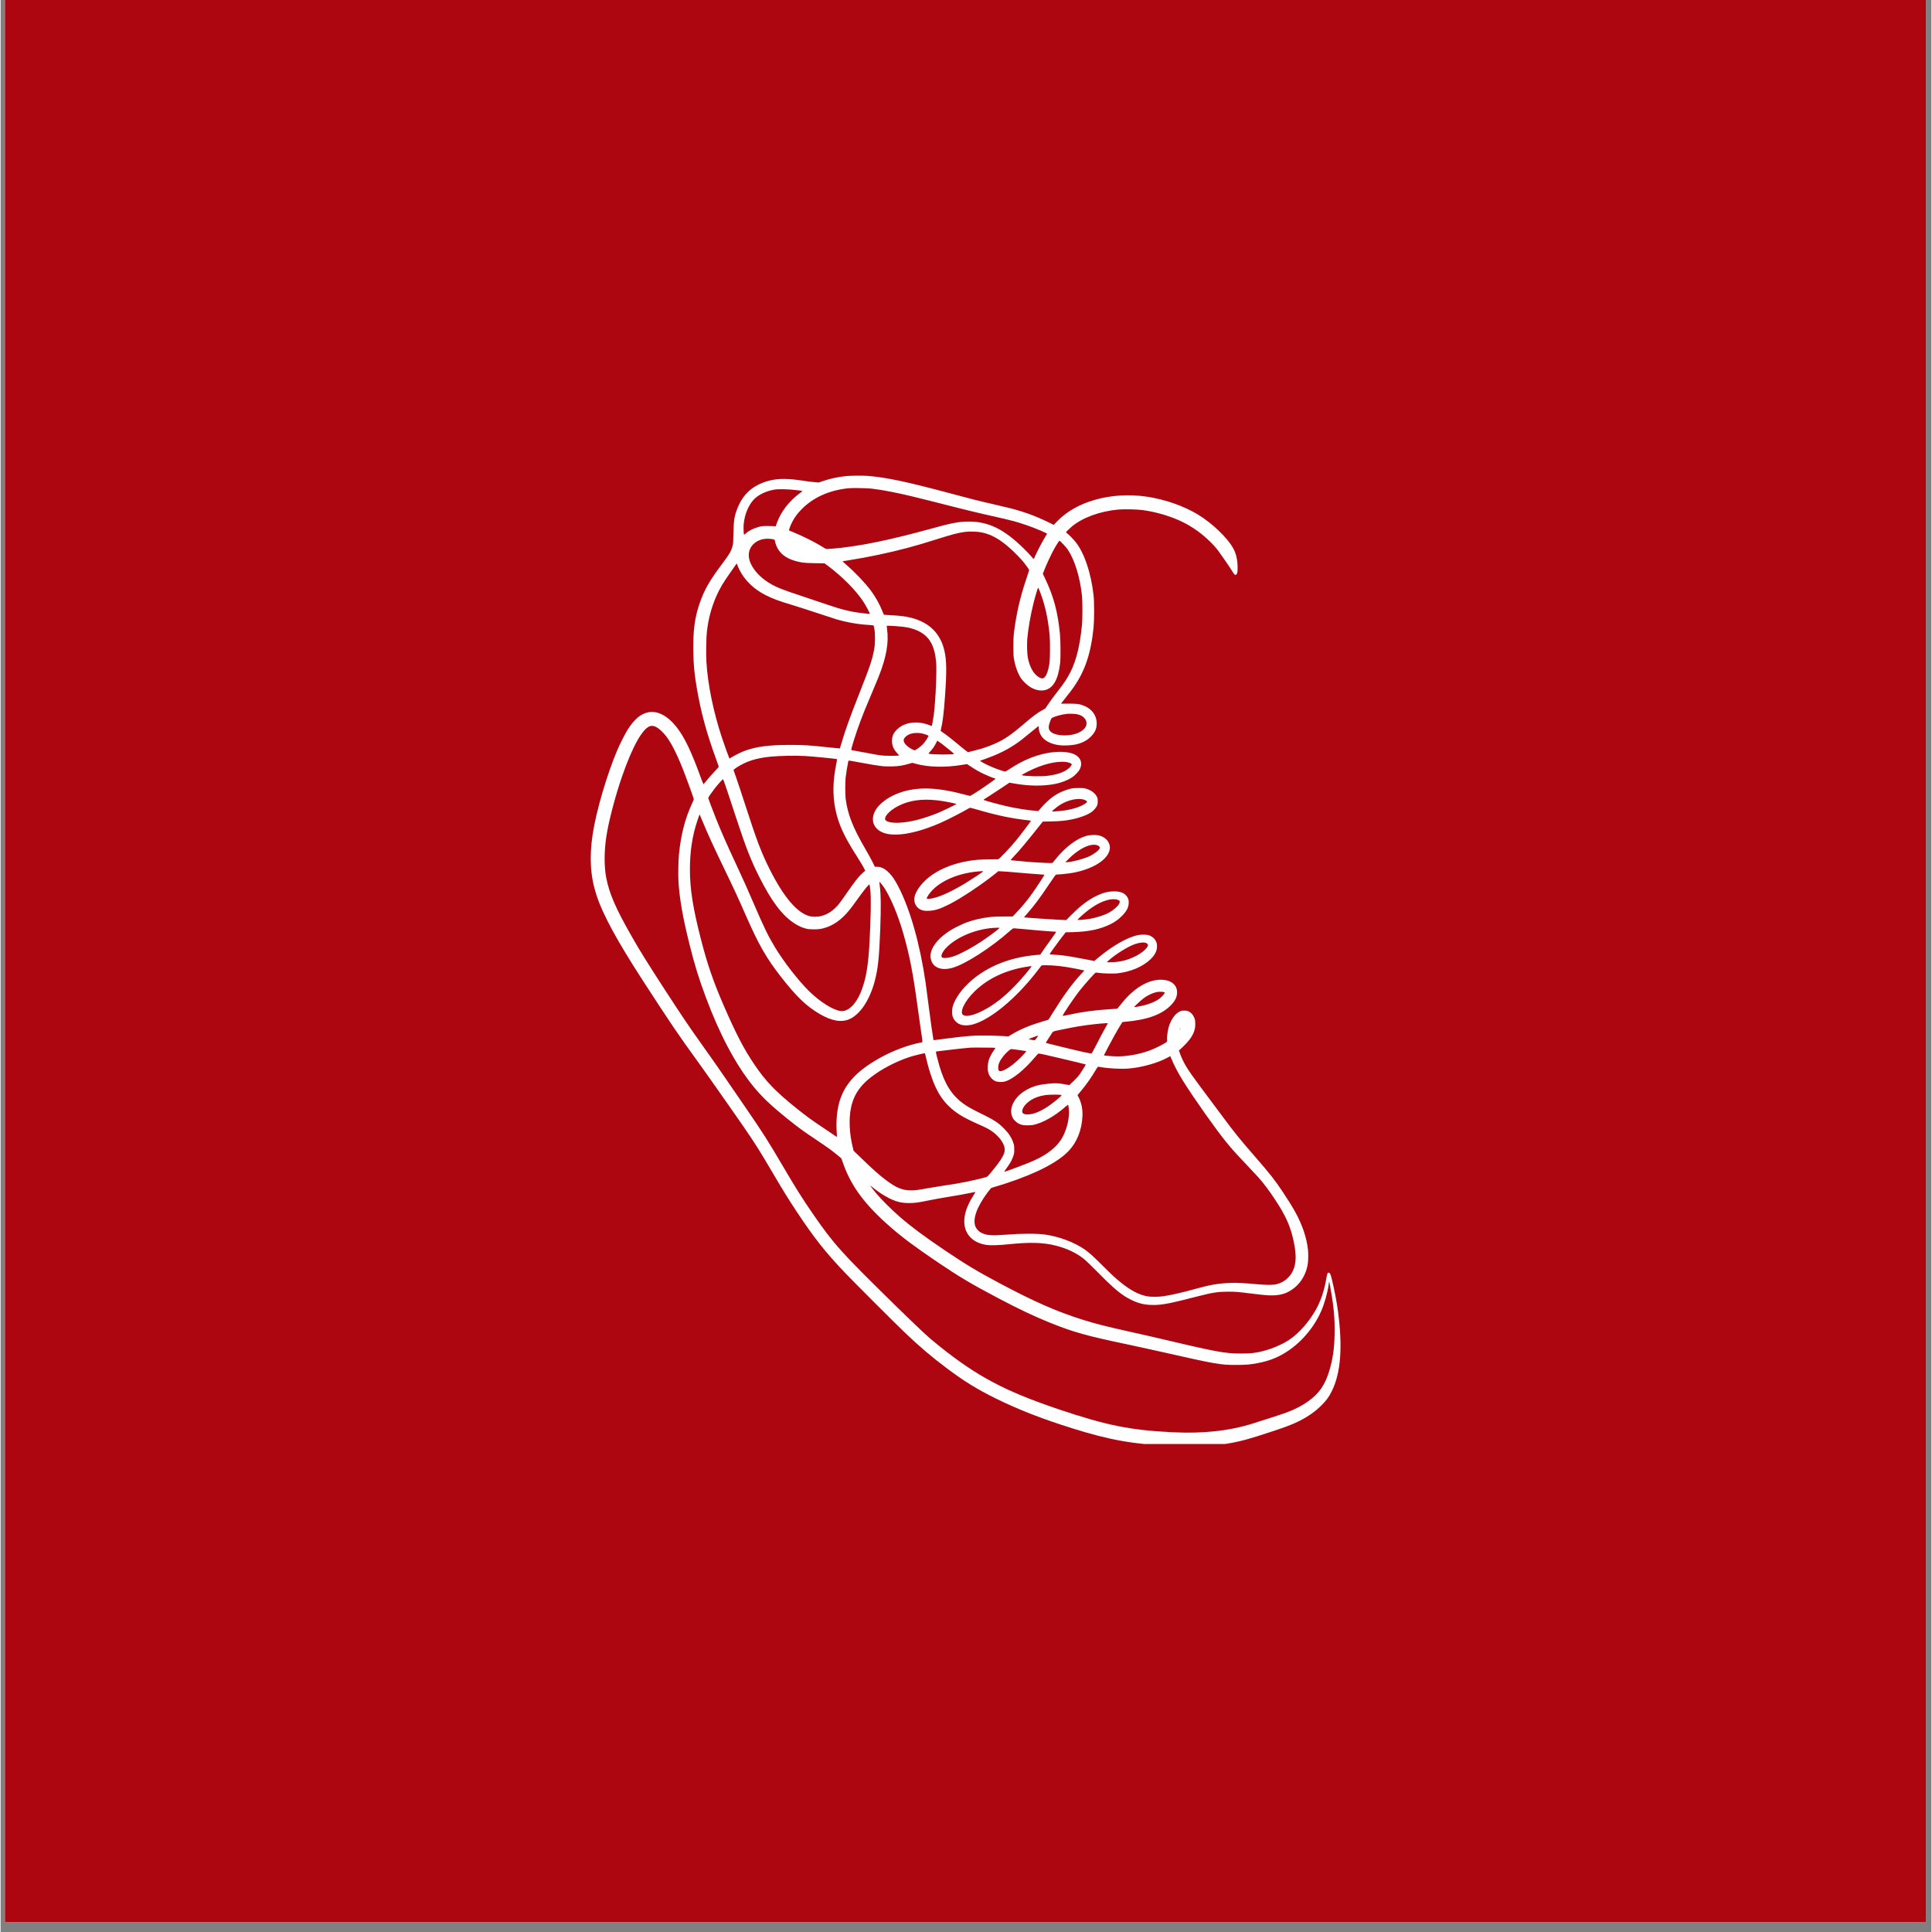 <svg xmlns="http://www.w3.org/2000/svg" xmlns:xlink="http://www.w3.org/1999/xlink" width="260" zoomAndPan="magnify" viewBox="0 0 194.88 195" height="260" preserveAspectRatio="xMidYMid meet" version="1.0"><rect x="0" y="0" width="194.88" height="195" fill="#808080" stroke="none"/><defs><clipPath id="b71351989e"><path d="M 0.438 0 L 194.324 0 L 194.324 194.004 L 0.438 194.004 Z M 0.438 0 " clip-rule="nonzero"/></clipPath><clipPath id="70ed7de5eb"><path d="M 59.398 48 L 135.508 48 L 135.508 145.746 L 59.398 145.746 Z M 59.398 48 " clip-rule="nonzero"/></clipPath></defs><g clip-path="url(#b71351989e)"><path fill="#ffffff" d="M 0.438 0 L 194.441 0 L 194.441 194.004 L 0.438 194.004 Z M 0.438 0 " fill-opacity="1" fill-rule="nonzero"/><path fill="#ae0610" d="M 0.438 0 L 194.441 0 L 194.441 194.004 L 0.438 194.004 Z M 0.438 0 " fill-opacity="1" fill-rule="nonzero"/></g><g clip-path="url(#70ed7de5eb)"><path fill="#ffffff" d="M 85.344 48.051 C 84.52 48.133 83.738 48.305 82.977 48.562 L 82.574 48.699 L 82.234 48.672 C 81.848 48.641 81.453 48.59 80.723 48.48 C 79.211 48.254 78.129 48.301 77.176 48.629 C 75.73 49.129 74.844 50.008 74.312 51.453 C 74.047 52.18 73.996 52.539 73.969 53.809 C 73.945 54.828 73.941 54.883 73.863 55.156 C 73.73 55.648 73.57 55.914 72.891 56.824 C 71.57 58.578 71.023 59.535 70.555 60.891 C 70.055 62.355 69.883 63.652 69.918 65.73 C 69.938 67.133 70.016 67.926 70.258 69.383 C 70.68 71.871 71.246 73.961 72.223 76.637 C 72.367 77.027 72.484 77.367 72.484 77.391 C 72.484 77.418 72.328 77.594 72.141 77.785 C 71.785 78.156 71.355 78.645 71.109 78.961 C 71.027 79.066 70.953 79.152 70.941 79.152 C 70.926 79.152 70.805 78.844 70.668 78.469 C 69.695 75.789 69.016 74.383 68.207 73.359 C 67.301 72.227 66.297 71.707 65.363 71.895 C 64.602 72.043 63.945 72.602 63.273 73.676 C 63.031 74.059 62.5 75.109 62.25 75.699 C 61.195 78.176 60.113 81.871 59.762 84.188 C 59.406 86.516 59.523 88.426 60.129 90.301 C 60.77 92.297 62.211 94.945 64.91 99.105 C 67.754 103.484 68.309 104.301 70.477 107.301 C 71.312 108.465 71.66 108.953 73.504 111.586 C 76.031 115.195 76.332 115.66 78.043 118.57 C 79.02 120.227 79.508 121.016 80.316 122.238 C 82.148 125 83.191 126.32 85.258 128.496 C 86.078 129.359 90.285 133.566 91.223 134.457 C 92.781 135.945 93.93 136.922 95.539 138.129 C 97.281 139.43 98.508 140.188 100.402 141.129 C 102.652 142.246 105.098 143.203 108.16 144.16 C 111.992 145.363 114.348 145.773 118.414 145.965 C 119.277 146.004 121.328 145.984 121.93 145.934 C 123.941 145.758 125.109 145.52 127.125 144.871 C 129.543 144.098 130.27 143.828 131.066 143.43 C 131.988 142.965 132.715 142.453 133.336 141.824 C 133.816 141.344 134.074 140.992 134.352 140.43 C 135.266 138.594 135.469 136 134.984 132.34 C 134.867 131.445 134.645 130.293 134.383 129.184 C 134.227 128.543 134.164 128.422 134.008 128.461 C 133.914 128.484 133.895 128.543 133.793 129.129 C 133.586 130.285 133.25 131.289 132.785 132.129 C 132.09 133.391 131.047 134.578 130.055 135.234 C 129.379 135.684 128.34 136.133 127.461 136.355 C 126.633 136.566 126.258 136.609 125.219 136.613 C 123.523 136.613 122.855 136.488 116.145 134.902 C 115.652 134.789 114.594 134.551 113.793 134.371 C 111.512 133.863 110.508 133.609 109.16 133.184 C 106.57 132.371 104.223 131.332 100.723 129.461 C 98.516 128.285 97.457 127.645 95.297 126.195 C 93.281 124.832 91.973 123.867 90.84 122.887 C 89.922 122.094 88.906 121.086 88.328 120.387 C 88.059 120.062 87.773 119.688 87.789 119.676 C 87.797 119.668 87.867 119.719 87.953 119.789 C 88.531 120.273 89.176 120.695 89.738 120.969 C 90.438 121.305 90.949 121.426 91.676 121.426 C 92.266 121.426 92.598 121.383 93.754 121.145 C 94.227 121.051 95.012 120.906 95.496 120.828 C 96.594 120.652 97.438 120.5 97.961 120.387 C 98.184 120.336 98.379 120.297 98.391 120.297 C 98.402 120.297 98.305 120.469 98.172 120.684 C 97.555 121.668 97.266 122.496 97.266 123.273 C 97.266 124.57 98.129 125.465 99.562 125.66 C 99.945 125.711 100.828 125.684 101.734 125.586 C 103.844 125.367 105.203 125.398 106.438 125.707 C 107.625 125.996 108.637 126.48 109.418 127.129 C 109.574 127.262 110.184 127.855 110.766 128.441 C 112.445 130.141 113.16 130.73 114.129 131.203 C 114.82 131.543 115.371 131.68 116.145 131.711 C 116.754 131.73 117.227 131.68 118.09 131.508 C 118.641 131.395 119.082 131.285 120.992 130.801 C 122.352 130.453 122.883 130.375 123.883 130.371 C 124.652 130.371 124.773 130.379 126.309 130.57 C 127.703 130.738 127.996 130.762 128.516 130.742 C 129.359 130.707 129.945 130.492 130.59 129.977 C 131.262 129.434 131.734 128.633 131.914 127.715 C 131.984 127.367 132.004 126.598 131.961 126.172 C 131.832 124.941 131.383 123.609 130.66 122.312 C 130.312 121.695 129.926 121.07 129.398 120.281 C 128.582 119.062 128.145 118.504 126.566 116.691 C 125.105 115.012 124.543 114.32 123.426 112.812 C 123.031 112.277 122.168 111.121 121.508 110.242 C 120.281 108.598 119.859 107.996 119.555 107.457 C 119.352 107.098 119.141 106.633 119.016 106.273 L 118.926 106.02 L 119.043 105.926 C 119.105 105.879 119.328 105.664 119.535 105.453 C 120.066 104.922 120.379 104.434 120.523 103.906 C 120.605 103.613 120.602 103.043 120.512 102.805 C 120.371 102.426 120.145 102.172 119.844 102.055 C 119.707 102.004 119.625 101.996 119.414 102.004 C 119.195 102.012 119.129 102.031 118.961 102.121 C 118.328 102.457 117.836 103.414 117.75 104.488 C 117.734 104.684 117.727 104.898 117.738 104.973 C 117.742 105.047 117.738 105.117 117.727 105.133 C 117.617 105.277 116.617 105.789 115.969 106.031 C 114.863 106.438 113.473 106.672 112.43 106.617 C 112.023 106.598 111.379 106.543 111.363 106.527 C 111.348 106.512 112.012 105.246 112.391 104.566 C 112.684 104.043 112.902 103.672 113.121 103.328 L 113.23 103.156 L 113.453 103.137 C 115.816 102.922 117.254 102.391 118.188 101.387 C 118.598 100.945 118.766 100.551 118.742 100.09 C 118.727 99.77 118.633 99.551 118.418 99.336 C 118.141 99.059 117.77 98.918 117.234 98.891 C 115.898 98.816 114.383 99.707 113.121 101.309 C 112.973 101.492 112.824 101.684 112.781 101.727 L 112.703 101.812 L 111.977 101.859 C 110.312 101.969 109.148 102.129 107.727 102.441 C 107.453 102.496 107.219 102.543 107.203 102.535 C 107.121 102.508 108.312 100.738 108.973 99.906 C 109.457 99.305 110.434 98.199 110.523 98.172 C 110.539 98.16 110.699 98.176 110.875 98.199 C 111.336 98.262 112.309 98.285 112.703 98.242 C 114.027 98.098 115.27 97.578 116.043 96.84 C 116.531 96.371 116.734 95.957 116.715 95.461 C 116.707 95.23 116.688 95.164 116.605 94.992 C 116.453 94.688 116.184 94.473 115.824 94.379 C 115.59 94.316 115.117 94.32 114.816 94.379 C 113.734 94.598 112.254 95.438 110.773 96.672 L 110.391 96.992 L 110.23 96.961 C 110.141 96.945 109.688 96.863 109.219 96.77 C 107.758 96.488 107.246 96.414 106.406 96.363 C 106.125 96.344 105.883 96.324 105.879 96.316 C 105.859 96.297 106.754 95.055 107.156 94.543 L 107.504 94.098 L 108.227 94.082 C 109.824 94.035 110.945 93.801 111.977 93.301 C 112.461 93.066 112.82 92.812 113.172 92.457 C 113.645 91.98 113.84 91.609 113.863 91.152 C 113.879 90.82 113.809 90.613 113.598 90.383 C 113.332 90.09 112.977 89.969 112.398 89.969 C 111.797 89.969 111.281 90.098 110.629 90.41 C 109.785 90.816 109.016 91.398 108.07 92.348 L 107.555 92.863 L 107.266 92.855 C 106.648 92.836 103.328 92.613 103.301 92.59 C 103.293 92.582 103.434 92.414 103.613 92.215 C 104.352 91.371 104.859 90.691 105.879 89.172 C 106.363 88.453 106.492 88.273 106.547 88.273 C 106.754 88.273 107.52 88.203 107.887 88.148 C 109.934 87.855 111.594 86.926 111.906 85.898 C 112.121 85.199 111.676 84.527 110.855 84.32 C 110.621 84.258 110.086 84.262 109.785 84.32 C 108.711 84.543 107.473 85.457 106.387 86.832 C 106.285 86.965 106.18 87.086 106.156 87.102 C 106.109 87.129 104.844 87.074 104.07 87.016 C 102.992 86.926 101.965 86.832 101.949 86.812 C 101.938 86.805 102.09 86.629 102.285 86.422 C 102.91 85.758 103.52 85.027 104.758 83.469 L 105.191 82.926 L 106.055 82.906 C 106.992 82.887 107.438 82.84 108.16 82.695 C 108.945 82.535 109.73 82.238 110.113 81.957 C 110.332 81.793 110.566 81.531 110.652 81.344 C 110.723 81.191 110.734 81.129 110.734 80.879 C 110.734 80.621 110.727 80.574 110.648 80.414 C 110.469 80.051 110.066 79.75 109.555 79.602 C 109.34 79.539 109.242 79.531 108.797 79.535 C 108.363 79.535 108.234 79.547 107.992 79.605 C 107.352 79.762 106.738 80.039 106.207 80.418 C 105.879 80.652 105.34 81.16 104.984 81.574 L 104.738 81.859 L 104.449 81.836 C 103.703 81.785 102.441 81.582 101.5 81.363 C 100.562 81.145 99.207 80.77 99.207 80.727 C 99.207 80.715 99.461 80.543 99.777 80.348 C 100.09 80.148 100.676 79.766 101.082 79.492 L 101.824 78.996 L 102.262 79.074 C 103.789 79.348 105.207 79.363 106.449 79.121 C 107.07 78.996 107.691 78.754 108.137 78.469 C 108.422 78.281 108.816 77.867 108.93 77.637 C 109.223 77.031 109.027 76.461 108.418 76.152 C 107.809 75.848 106.711 75.797 105.57 76.02 C 104.32 76.266 103.117 76.777 101.879 77.594 C 101.641 77.754 101.422 77.879 101.395 77.879 C 101.316 77.879 100.516 77.609 100.129 77.445 C 99.531 77.203 98.793 76.809 98.875 76.777 C 98.898 76.77 99.109 76.695 99.344 76.613 C 100.543 76.191 101.449 75.758 102.344 75.168 C 102.828 74.848 103.125 74.621 103.965 73.926 C 104.289 73.66 104.605 73.398 104.668 73.355 L 104.781 73.27 L 104.781 73.383 C 104.785 74.379 105.555 75.047 106.891 75.219 C 107.297 75.27 108.07 75.234 108.461 75.152 C 109.137 75.008 109.625 74.762 110.039 74.352 C 110.469 73.922 110.633 73.551 110.633 73.004 C 110.637 72.227 110.145 71.547 109.352 71.234 C 108.871 71.047 108.688 71.02 107.824 71.02 L 107.031 71.02 L 107.125 70.898 C 107.176 70.828 107.352 70.613 107.508 70.41 C 107.668 70.211 107.906 69.91 108.031 69.738 C 109.383 67.945 110.035 66.113 110.316 63.309 C 110.391 62.562 110.391 60.762 110.316 60.094 C 110.062 57.832 109.406 55.867 108.516 54.719 C 108.312 54.457 107.773 53.91 107.613 53.805 C 107.57 53.777 107.539 53.738 107.539 53.719 C 107.539 53.68 107.84 53.383 108.125 53.141 C 109.211 52.238 110.965 51.598 112.805 51.43 C 113.34 51.379 114.73 51.406 115.219 51.477 C 116.375 51.637 117.406 51.906 118.492 52.328 C 119.855 52.863 121.039 53.641 122.121 54.711 C 122.555 55.141 122.82 55.461 123.16 55.961 C 123.305 56.176 123.504 56.457 123.598 56.582 C 123.773 56.812 124.207 57.473 124.41 57.809 C 124.531 58.016 124.629 58.07 124.719 57.988 C 124.828 57.891 124.855 57.742 124.852 57.246 C 124.844 56.527 124.715 55.926 124.457 55.43 C 123.891 54.336 122.316 52.816 120.805 51.906 C 119.398 51.059 117.496 50.398 115.688 50.129 C 113.902 49.867 112.098 49.977 110.461 50.445 C 108.852 50.906 107.594 51.629 106.605 52.652 L 106.297 52.977 L 105.773 52.719 C 104.461 52.082 103.387 51.684 101.965 51.312 C 101.707 51.246 100.895 51.051 100.16 50.883 C 98.613 50.527 97.879 50.344 95.781 49.777 C 91.516 48.633 89.367 48.18 87.543 48.035 C 87.004 47.996 85.836 48.004 85.344 48.051 Z M 87.934 49.32 C 88.637 49.41 89.16 49.492 89.98 49.656 C 91.352 49.93 91.871 50.055 96.859 51.32 C 97.609 51.512 98.656 51.762 99.191 51.883 C 101.188 52.332 101.773 52.469 102.25 52.598 C 103.152 52.848 104.086 53.176 104.961 53.551 C 105.547 53.801 105.637 53.848 105.609 53.895 C 105.18 54.586 104.656 55.57 104.387 56.191 C 104.328 56.324 104.277 56.43 104.266 56.43 C 104.258 56.43 104.141 56.297 104.004 56.133 C 103.867 55.969 103.523 55.609 103.246 55.34 C 101.277 53.406 99.707 52.641 97.723 52.641 C 96.746 52.641 95.961 52.789 93.891 53.367 C 89.625 54.543 86.562 55.164 83.91 55.383 C 83.434 55.422 83.344 55.422 83.273 55.387 C 83.23 55.367 82.977 55.215 82.711 55.051 C 82.105 54.684 80.996 54.129 80.184 53.793 L 79.574 53.535 L 79.59 53.445 C 79.629 53.262 79.848 52.75 80.012 52.477 C 80.25 52.066 80.512 51.734 80.875 51.371 C 82.062 50.18 83.68 49.465 85.613 49.277 C 86.02 49.238 87.488 49.266 87.934 49.32 Z M 80.293 49.465 C 80.645 49.504 80.938 49.547 80.938 49.555 C 80.938 49.566 80.816 49.664 80.672 49.773 C 79.559 50.598 78.727 51.691 78.328 52.848 L 78.23 53.129 L 78.016 53.105 C 77.898 53.094 77.59 53.086 77.332 53.086 C 76.938 53.09 76.816 53.102 76.57 53.168 C 76.016 53.312 75.551 53.543 75.223 53.832 C 75.133 53.914 75.047 53.973 75.035 53.961 C 74.996 53.922 74.973 53.266 75 52.934 C 75.09 51.895 75.523 50.883 76.121 50.32 C 76.598 49.879 77.293 49.562 78.117 49.414 C 78.477 49.348 79.516 49.371 80.293 49.465 Z M 99.008 53.734 C 99.996 53.941 100.816 54.395 101.871 55.328 C 102.316 55.719 103.008 56.426 103.281 56.773 C 103.559 57.121 103.812 57.488 103.812 57.543 C 103.812 57.57 103.691 57.945 103.543 58.379 C 102.898 60.273 102.488 62.082 102.262 64.02 C 102.234 64.223 102.223 64.707 102.223 65.262 C 102.223 66.074 102.23 66.211 102.293 66.562 C 102.426 67.301 102.68 67.992 102.992 68.461 C 103.184 68.746 103.637 69.172 103.922 69.344 C 104.422 69.645 104.949 69.758 105.391 69.656 C 106.242 69.469 106.742 68.594 106.938 66.957 C 107 66.457 106.988 64.68 106.922 63.988 C 106.707 61.754 106.285 60.188 105.402 58.344 L 105.195 57.918 L 105.273 57.711 C 105.516 57.055 106.059 55.891 106.383 55.324 C 106.609 54.922 106.84 54.582 106.875 54.582 C 106.945 54.582 107.559 55.234 107.719 55.477 C 108.43 56.57 108.941 58.238 109.148 60.141 C 109.203 60.621 109.203 62.551 109.148 63.066 C 108.898 65.535 108.465 67.09 107.664 68.41 C 107.406 68.836 107.18 69.156 106.504 70.02 C 106.234 70.371 105.887 70.848 105.73 71.086 L 105.441 71.516 L 105.18 71.656 C 104.652 71.945 104.207 72.273 103.223 73.117 C 101.789 74.344 101.078 74.797 99.812 75.285 C 99.57 75.379 99.211 75.5 99.008 75.562 C 98.629 75.676 97.711 75.91 97.633 75.91 C 97.605 75.91 97.23 75.617 96.797 75.258 C 95.957 74.555 95.445 74.164 95.094 73.926 C 94.891 73.793 94.871 73.773 94.891 73.703 C 95.082 72.949 95.203 71.984 95.324 70.23 C 95.5 67.762 95.484 66.641 95.262 65.684 C 95.066 64.832 94.707 64.145 94.176 63.594 C 93.418 62.809 92.332 62.34 90.906 62.172 C 90.695 62.148 90.219 62.113 89.844 62.094 C 89.469 62.074 89.152 62.051 89.145 62.039 C 89.137 62.027 89.07 61.867 89 61.688 C 88.742 61.027 88.301 60.234 87.855 59.633 C 87.273 58.852 86.266 57.789 85.383 57.023 C 85.152 56.824 84.969 56.656 84.977 56.652 C 84.977 56.648 85.254 56.602 85.586 56.551 C 87.488 56.258 89.73 55.785 91.57 55.289 C 92.438 55.059 92.949 54.906 94.328 54.477 C 96.145 53.906 96.578 53.793 97.312 53.688 C 97.746 53.625 98.605 53.648 99.008 53.734 Z M 77.809 54.402 C 77.934 54.422 78.062 54.449 78.09 54.461 C 78.121 54.477 78.148 54.543 78.16 54.633 C 78.172 54.711 78.227 54.895 78.281 55.035 C 78.641 55.98 79.52 56.555 80.938 56.781 C 81.16 56.812 81.539 56.836 82.211 56.844 L 83.164 56.859 L 83.508 57.117 C 84.938 58.184 86.293 59.551 87.043 60.672 C 87.289 61.039 87.723 61.844 87.723 61.93 C 87.723 61.969 87.695 61.973 87.598 61.961 C 87.523 61.953 87.219 61.918 86.922 61.879 C 85.793 61.746 84.883 61.523 83.344 60.996 C 82.812 60.812 81.629 60.418 80.711 60.109 C 78.977 59.535 78.348 59.293 77.793 58.973 C 76.828 58.426 76.094 57.691 75.723 56.902 C 75.383 56.172 75.457 55.477 75.938 54.965 C 76.375 54.5 77.047 54.297 77.809 54.402 Z M 74.375 57.055 C 74.402 57.145 74.5 57.367 74.59 57.543 C 75.113 58.586 76.051 59.484 77.242 60.082 C 77.973 60.445 78.508 60.645 80.008 61.098 C 80.562 61.266 81.699 61.633 82.543 61.914 C 83.383 62.195 84.219 62.469 84.398 62.52 C 85.484 62.832 86.637 63.027 87.703 63.082 C 87.922 63.094 88.098 63.117 88.113 63.137 C 88.129 63.156 88.164 63.312 88.195 63.488 C 88.281 63.969 88.273 64.973 88.18 65.484 C 87.988 66.57 87.746 67.277 86.609 70.152 C 85.719 72.406 85.227 73.773 84.859 75.047 C 84.785 75.312 84.715 75.535 84.707 75.543 C 84.703 75.547 84.25 75.504 83.703 75.445 C 81.715 75.227 81.062 75.184 79.727 75.184 C 77.539 75.188 76.289 75.348 75.121 75.777 C 74.73 75.922 74.164 76.203 73.836 76.406 C 73.598 76.559 73.57 76.566 73.543 76.516 C 73.496 76.43 73.051 75.188 72.832 74.531 C 71.949 71.895 71.371 69.078 71.238 66.777 C 71.191 66.02 71.219 64.398 71.285 63.793 C 71.422 62.523 71.727 61.363 72.211 60.242 C 72.562 59.422 72.922 58.812 73.715 57.703 C 73.898 57.445 74.102 57.152 74.164 57.055 C 74.23 56.961 74.289 56.883 74.301 56.883 C 74.309 56.883 74.344 56.961 74.375 57.055 Z M 104.887 59.676 C 105.41 61.027 105.703 62.316 105.879 64.078 C 105.938 64.699 105.93 66.504 105.863 66.941 C 105.738 67.762 105.52 68.312 105.262 68.441 C 105.145 68.508 105.008 68.48 104.789 68.344 C 104.25 68.023 103.852 67.305 103.676 66.348 C 103.605 65.98 103.582 65.02 103.625 64.48 C 103.711 63.477 103.965 62.012 104.266 60.832 C 104.441 60.133 104.691 59.309 104.719 59.309 C 104.734 59.309 104.809 59.473 104.887 59.676 Z M 90.254 63.188 C 91.355 63.254 92.059 63.402 92.648 63.695 C 93.742 64.238 94.266 65.148 94.422 66.777 C 94.512 67.664 94.363 70.883 94.176 72.242 C 94.113 72.68 94.008 73.242 93.98 73.27 C 93.973 73.277 93.902 73.258 93.824 73.223 C 92.621 72.719 91.312 72.855 90.535 73.574 C 90.109 73.965 89.949 74.336 89.973 74.844 C 89.992 75.312 90.141 75.641 90.504 76.035 L 90.695 76.242 L 90.582 76.266 C 90.516 76.277 90.16 76.289 89.785 76.285 C 89.008 76.285 88.801 76.258 87.406 75.988 C 86.938 75.902 86.41 75.801 86.223 75.773 C 86.043 75.746 85.879 75.711 85.863 75.695 C 85.809 75.648 86.348 73.941 86.797 72.75 C 87.102 71.938 87.246 71.586 87.91 70.02 C 88.191 69.355 88.512 68.586 88.621 68.309 C 89.41 66.312 89.664 64.875 89.469 63.449 C 89.449 63.305 89.438 63.176 89.449 63.172 C 89.469 63.148 89.68 63.152 90.254 63.188 Z M 108.57 72.074 C 108.902 72.137 109.121 72.23 109.297 72.387 C 109.691 72.742 109.715 73.207 109.352 73.578 C 108.949 73.988 108.238 74.223 107.387 74.223 C 106.738 74.219 106.23 74.082 105.977 73.84 C 105.762 73.629 105.734 73.383 105.887 72.945 C 106.023 72.543 106.059 72.488 106.172 72.43 C 106.449 72.289 107.164 72.098 107.598 72.055 C 107.855 72.027 108.359 72.039 108.57 72.074 Z M 66.086 73.34 C 66.41 73.477 66.871 73.898 67.23 74.379 C 67.797 75.148 68.434 76.461 69.113 78.273 C 69.496 79.289 69.969 80.613 69.969 80.668 C 69.969 80.699 69.898 80.867 69.812 81.051 C 69.094 82.586 68.668 84.211 68.469 86.219 C 68.402 86.883 68.379 88.316 68.422 89.016 C 68.531 90.762 68.855 92.598 69.531 95.316 C 70.055 97.414 70.492 98.824 71.211 100.738 C 72.582 104.41 74.156 107.371 75.871 109.523 C 76.766 110.645 77.723 111.559 79.48 112.973 C 80.48 113.777 81.004 114.16 82.262 115 C 83.434 115.781 84 116.195 84.543 116.652 L 84.859 116.922 L 85.016 117.359 C 85.844 119.738 87.238 121.613 89.891 123.914 C 91.066 124.938 92.434 125.949 94.617 127.422 C 96.777 128.883 98.051 129.637 100.691 131.027 C 102.789 132.137 104.336 132.867 105.961 133.523 C 108.285 134.457 109.621 134.832 113.766 135.699 C 114.598 135.875 115.797 136.137 116.43 136.281 C 122.836 137.727 123.055 137.766 124.734 137.766 C 125.738 137.762 126.133 137.727 126.902 137.578 C 127.938 137.379 128.742 137.082 129.539 136.605 C 131.152 135.648 132.523 134.082 133.293 132.324 C 133.613 131.594 133.93 130.477 134.035 129.707 C 134.066 129.496 134.09 129.328 134.098 129.336 C 134.102 129.34 134.152 129.609 134.211 129.934 C 134.562 131.855 134.672 133.055 134.645 134.629 C 134.617 136.129 134.457 137.234 134.09 138.414 C 133.875 139.109 133.648 139.602 133.328 140.086 C 132.645 141.105 131.445 141.949 129.805 142.562 C 129.387 142.719 127.016 143.488 126.156 143.75 C 123.895 144.43 121.355 144.699 118.445 144.566 C 114.066 144.363 111.641 143.879 106.766 142.234 C 101.363 140.406 98.605 138.945 94.781 135.891 C 93.566 134.918 93.004 134.395 90.055 131.512 C 84.855 126.418 84.059 125.531 81.961 122.48 C 80.914 120.957 80.207 119.836 79.059 117.875 C 77.492 115.199 76.957 114.355 75.117 111.68 C 74.656 111.012 73.91 109.922 73.453 109.254 C 72.488 107.844 72.07 107.246 70.969 105.695 C 69.449 103.562 68.855 102.684 66.957 99.762 C 65.246 97.121 64.523 95.965 63.707 94.527 C 62.078 91.68 61.434 90.188 61.125 88.574 C 60.914 87.48 60.914 85.977 61.125 84.531 C 61.348 82.98 62.023 80.391 62.742 78.32 C 63.785 75.324 64.789 73.535 65.559 73.285 C 65.707 73.238 65.895 73.258 66.086 73.34 Z M 93.188 74.074 C 93.414 74.141 93.609 74.219 93.66 74.262 C 93.684 74.285 93.395 74.754 93.23 74.961 C 93.035 75.203 92.648 75.527 92.406 75.656 L 92.246 75.738 L 92.039 75.645 C 91.523 75.398 91.148 75.016 91.148 74.719 C 91.148 74.531 91.348 74.301 91.641 74.152 C 92.023 73.953 92.668 73.922 93.188 74.074 Z M 94.98 75.062 C 95.371 75.352 96.238 76.059 96.238 76.09 C 96.238 76.18 93.945 76.172 93.664 76.074 C 93.637 76.066 93.695 75.988 93.832 75.84 C 94.066 75.598 94.27 75.305 94.43 74.977 L 94.543 74.754 L 94.625 74.809 C 94.672 74.836 94.832 74.949 94.98 75.062 Z M 81.211 76.305 C 81.992 76.352 84.355 76.582 84.418 76.621 C 84.43 76.629 84.398 76.852 84.344 77.113 C 83.996 78.82 83.969 80.297 84.258 81.684 C 84.57 83.172 85.094 84.336 86.324 86.27 C 86.812 87.035 87.031 87.402 87.184 87.707 L 87.273 87.883 L 87.141 87.992 C 86.691 88.363 86.219 88.949 85.41 90.129 C 85.113 90.566 84.766 91.047 84.641 91.203 C 84.09 91.883 83.535 92.27 82.82 92.461 C 82.508 92.543 81.945 92.551 81.664 92.477 C 80.398 92.137 79.062 90.578 77.652 87.789 C 76.801 86.105 76.32 84.848 75.117 81.117 C 74.801 80.137 74.414 78.973 74.258 78.527 L 73.973 77.715 L 74.055 77.637 C 74.188 77.512 74.68 77.215 75.051 77.039 C 75.801 76.684 76.668 76.469 77.77 76.367 C 78.695 76.277 80.246 76.254 81.211 76.305 Z M 85.965 76.82 C 86.074 76.84 86.598 76.934 87.133 77.031 C 88.73 77.328 89.219 77.383 90.012 77.355 C 90.676 77.336 91.125 77.262 91.758 77.07 L 92.02 76.992 L 92.305 77.074 C 93.598 77.441 95.344 77.488 97.078 77.195 L 97.547 77.121 L 97.93 77.375 C 98.414 77.691 98.77 77.895 99.242 78.121 C 99.617 78.297 100.18 78.523 100.336 78.562 C 100.383 78.574 100.418 78.594 100.418 78.605 C 100.418 78.629 99.891 79.012 99.32 79.402 C 98.848 79.734 97.898 80.336 97.852 80.336 C 97.832 80.336 97.559 80.266 97.242 80.184 C 94.691 79.5 92.848 79.406 91.172 79.875 C 89.711 80.289 88.504 81.172 88.16 82.078 C 87.867 82.852 88.141 83.566 88.867 83.949 C 90 84.543 92.219 84.211 94.859 83.055 C 95.645 82.707 96.949 82.039 97.766 81.562 C 97.859 81.508 97.863 81.512 98.539 81.707 C 100.613 82.312 102.051 82.613 103.805 82.805 C 103.91 82.816 103.992 82.832 103.992 82.844 C 103.992 82.902 102.938 84.285 102.438 84.895 C 101.859 85.59 100.785 86.723 100.695 86.727 C 100.684 86.727 100.266 86.734 99.766 86.738 C 98.77 86.75 98.402 86.781 97.691 86.898 C 96.309 87.129 95.051 87.602 94.07 88.266 C 93.094 88.934 92.352 89.867 92.238 90.586 C 92.16 91.086 92.387 91.57 92.805 91.781 C 93.062 91.914 93.254 91.949 93.676 91.93 C 94.297 91.91 94.836 91.734 95.773 91.262 C 96.957 90.66 99.102 89.23 100.387 88.188 L 100.703 87.93 L 101.113 87.953 C 101.34 87.961 101.906 88.004 102.371 88.047 C 103.824 88.176 104.262 88.207 104.809 88.242 C 105.098 88.258 105.34 88.277 105.352 88.285 C 105.375 88.312 104.559 89.566 104.086 90.227 C 103.602 90.906 103.066 91.547 102.473 92.164 L 102.145 92.504 L 101.246 92.504 C 100.602 92.504 100.211 92.52 99.871 92.555 C 99.066 92.645 98.199 92.844 97.488 93.105 C 97.102 93.25 96.297 93.637 95.938 93.859 C 94.531 94.719 93.734 95.812 93.871 96.695 C 94.012 97.633 94.902 98.027 96.102 97.676 C 97.383 97.305 99.953 95.656 101.816 94.008 C 102.148 93.715 102.18 93.695 102.305 93.695 C 102.375 93.695 102.848 93.734 103.355 93.785 C 104.496 93.895 105.613 93.988 106.113 94.016 C 106.324 94.027 106.512 94.039 106.531 94.043 C 106.555 94.055 106.43 94.246 106.227 94.52 C 106.043 94.773 105.672 95.289 105.41 95.664 L 104.934 96.352 L 104.387 96.402 C 101.855 96.645 99.668 97.52 98.004 98.949 C 97.047 99.773 96.32 100.781 96.094 101.605 C 96.016 101.895 96.023 102.41 96.109 102.645 C 96.25 103.023 96.574 103.324 96.969 103.438 C 97.258 103.52 97.719 103.508 98.09 103.41 C 99.898 102.934 102.508 100.773 104.645 97.984 C 104.824 97.75 104.992 97.527 105.027 97.488 C 105.082 97.426 105.105 97.422 105.484 97.422 C 106.328 97.422 107.25 97.527 108.371 97.742 C 108.754 97.816 109.141 97.895 109.23 97.918 L 109.391 97.953 L 109.094 98.27 C 108.129 99.32 107.367 100.359 106.227 102.18 L 105.762 102.922 L 105.285 103.062 C 103.918 103.469 102.953 103.867 102.105 104.375 L 101.719 104.609 L 101.211 104.574 C 100.934 104.555 100.293 104.531 99.781 104.52 C 98.348 104.492 97.438 104.559 95.391 104.832 C 94.832 104.91 94.324 104.973 94.27 104.977 L 94.164 104.98 L 94.125 104.77 C 94.051 104.371 93.875 103.105 93.66 101.441 C 93.547 100.531 93.406 99.5 93.359 99.156 C 92.789 95.27 91.812 91.812 90.621 89.5 C 90.273 88.828 90.012 88.438 89.664 88.086 C 89.246 87.668 88.879 87.484 88.453 87.484 L 88.242 87.484 L 88 86.992 C 87.867 86.723 87.531 86.113 87.254 85.637 C 86.004 83.488 85.492 82.172 85.293 80.605 C 85.242 80.191 85.242 78.941 85.293 78.473 C 85.332 78.109 85.477 77.227 85.543 76.918 C 85.582 76.738 85.527 76.75 85.965 76.82 Z M 107.559 76.914 C 107.848 76.953 108.113 77.066 108.113 77.148 C 108.113 77.234 107.949 77.441 107.758 77.594 C 107.289 77.961 106.625 78.188 105.629 78.309 C 105.023 78.387 103.262 78.34 103.086 78.242 C 103.039 78.219 103.152 78.148 103.695 77.871 C 105.117 77.141 106.582 76.781 107.559 76.914 Z M 73.336 79.809 C 73.547 80.438 73.957 81.672 74.242 82.547 C 75.223 85.543 75.723 86.82 76.578 88.516 C 77.816 90.973 78.859 92.363 80.09 93.176 C 80.492 93.445 80.844 93.605 81.266 93.719 C 81.52 93.785 81.621 93.797 82.059 93.801 C 82.613 93.801 82.812 93.773 83.297 93.617 C 83.934 93.41 84.508 93.051 85.066 92.516 C 85.461 92.137 85.789 91.734 86.422 90.848 C 87.211 89.746 87.652 89.207 87.699 89.285 C 87.711 89.309 87.746 89.508 87.773 89.734 C 87.875 90.496 87.832 92.895 87.68 95.5 C 87.543 97.695 87.309 98.965 86.801 100.195 C 86.305 101.391 85.523 102.121 84.812 102.047 C 84.059 101.969 82.75 101.156 81.637 100.074 C 80.539 99.004 79.02 97.051 78.129 95.559 C 77.445 94.422 77.059 93.617 75.988 91.137 C 75.34 89.633 75.055 88.992 74.332 87.438 C 73.285 85.199 72.727 83.926 72.195 82.59 C 71.867 81.766 71.422 80.586 71.422 80.539 C 71.422 80.484 71.77 79.977 72.047 79.621 C 72.379 79.191 72.879 78.633 72.918 78.648 C 72.938 78.652 73.125 79.176 73.336 79.809 Z M 109.191 80.672 C 109.414 80.711 109.66 80.836 109.66 80.914 C 109.66 81.035 109.199 81.309 108.707 81.484 C 108.348 81.609 107.926 81.715 107.488 81.785 C 107.098 81.848 106.152 81.93 106.125 81.902 C 106.102 81.875 106.348 81.66 106.656 81.426 C 107.422 80.848 108.461 80.539 109.191 80.672 Z M 94.512 80.777 C 95.016 80.836 95.457 80.906 96.039 81.035 C 96.441 81.121 96.484 81.137 96.43 81.176 C 96.316 81.262 95.09 81.848 94.617 82.047 C 94.02 82.293 93.121 82.598 92.555 82.742 C 91.133 83.109 89.844 83.148 89.387 82.84 C 89.004 82.586 89.633 81.832 90.648 81.324 C 91.742 80.781 92.988 80.605 94.512 80.777 Z M 70.84 82.879 C 71.41 84.246 71.918 85.359 73.059 87.727 C 74.176 90.043 74.316 90.352 75.25 92.469 C 76.523 95.367 77.289 96.699 78.75 98.574 C 80.293 100.555 81.293 101.523 82.605 102.305 C 83.883 103.059 84.863 103.23 85.711 102.848 C 86.777 102.363 87.75 100.879 88.238 98.988 C 88.562 97.734 88.68 96.613 88.785 93.758 C 88.867 91.488 88.852 90.223 88.734 89.391 C 88.711 89.207 88.695 89.039 88.703 89.02 C 88.715 88.98 88.98 89.297 89.176 89.586 C 89.816 90.547 90.57 92.332 91.105 94.188 C 91.734 96.371 92.109 98.293 92.555 101.633 C 92.684 102.578 92.84 103.707 92.91 104.148 C 92.98 104.59 93.039 105.008 93.039 105.074 C 93.039 105.191 93.039 105.191 92.906 105.219 C 91.594 105.469 90.055 106.047 88.742 106.781 C 86.34 108.121 85.109 109.496 84.617 111.379 C 84.41 112.172 84.328 113.156 84.383 114.121 C 84.406 114.461 84.414 114.738 84.41 114.746 C 84.398 114.754 84.262 114.664 84.098 114.551 C 83.934 114.434 83.398 114.07 82.906 113.746 C 81.922 113.094 81.348 112.676 80.438 111.949 C 78.207 110.164 77.227 109.148 76.051 107.398 C 75.008 105.852 74.207 104.309 72.977 101.469 C 71.934 99.066 71.34 97.34 70.699 94.848 C 69.879 91.672 69.574 89.734 69.574 87.742 C 69.574 85.961 69.812 84.383 70.301 82.91 C 70.504 82.301 70.543 82.199 70.559 82.215 C 70.566 82.227 70.691 82.523 70.84 82.879 Z M 110.742 85.332 C 110.906 85.406 110.973 85.508 110.934 85.617 C 110.852 85.832 110.387 86.195 109.891 86.426 C 109.328 86.688 108.312 86.961 107.691 87.02 L 107.461 87.035 L 107.75 86.742 C 108.113 86.371 108.418 86.117 108.797 85.859 C 109.586 85.332 110.297 85.141 110.742 85.332 Z M 99.16 87.965 C 99.133 88.016 97.805 88.887 97.355 89.16 C 95.75 90.121 94.5 90.656 93.73 90.719 C 93.508 90.734 93.48 90.73 93.48 90.684 C 93.48 90.531 93.797 90.086 94.137 89.754 C 95.203 88.723 97.035 88.035 99.023 87.93 C 99.184 87.926 99.188 87.926 99.16 87.965 Z M 112.699 90.801 C 112.969 90.883 113.016 90.984 112.898 91.219 C 112.762 91.484 112.348 91.848 111.871 92.113 C 111.391 92.383 110.555 92.645 109.812 92.758 C 109.293 92.836 108.684 92.875 108.695 92.832 C 108.711 92.781 109.25 92.285 109.598 92.008 C 110.395 91.367 111.168 90.957 111.871 90.805 C 112.133 90.746 112.523 90.746 112.699 90.801 Z M 100.812 93.68 C 100.715 93.801 99.656 94.586 99.051 94.988 C 98.211 95.555 97.078 96.176 96.418 96.438 C 95.742 96.703 95.105 96.773 94.988 96.594 C 94.891 96.445 95.082 96.043 95.414 95.691 C 96.512 94.527 98.648 93.672 100.551 93.641 C 100.816 93.637 100.844 93.641 100.812 93.68 Z M 115.648 95.191 C 115.703 95.219 115.762 95.27 115.781 95.301 C 115.914 95.555 115.348 96.109 114.547 96.512 C 113.727 96.922 112.918 97.121 112.055 97.117 L 111.645 97.117 L 111.809 96.965 C 112.516 96.32 113.793 95.527 114.504 95.285 C 115.023 95.113 115.438 95.082 115.648 95.191 Z M 104.055 97.535 C 104.055 97.551 103.922 97.723 103.762 97.922 C 102.805 99.117 101.805 100.141 100.887 100.875 C 99.418 102.047 97.711 102.777 97.172 102.457 C 96.738 102.207 97.293 101.047 98.316 100.055 C 99.629 98.785 101.34 97.961 103.402 97.602 C 103.914 97.512 104.055 97.5 104.055 97.535 Z M 117.441 100.145 L 117.508 100.184 L 117.449 100.293 C 117.387 100.422 117.074 100.727 116.871 100.867 C 116.531 101.098 115.98 101.324 115.414 101.469 C 115.059 101.559 114.441 101.668 114.414 101.645 C 114.391 101.617 115.125 100.93 115.375 100.75 C 115.805 100.441 116.242 100.234 116.672 100.133 C 116.887 100.082 117.336 100.09 117.441 100.145 Z M 111.75 103.289 C 111.75 103.301 111.66 103.461 111.555 103.645 C 111.312 104.074 110.945 104.766 110.504 105.629 C 110.312 106.004 110.137 106.316 110.113 106.324 C 110.035 106.355 108.945 106.117 107.281 105.707 C 106.383 105.48 105.613 105.293 105.578 105.285 C 105.539 105.277 105.508 105.254 105.508 105.238 C 105.508 105.223 105.586 105.09 105.684 104.941 C 105.781 104.797 105.938 104.551 106.035 104.398 C 106.234 104.074 106.145 104.121 106.996 103.938 C 107.879 103.75 108.641 103.609 109.43 103.496 C 110.512 103.344 111.75 103.23 111.75 103.289 Z M 119.082 103.777 C 119.082 103.793 119.051 103.832 119.02 103.875 L 118.957 103.953 L 119.008 103.852 C 119.051 103.762 119.082 103.727 119.082 103.777 Z M 104.699 104.578 C 104.547 104.828 104.406 104.996 104.348 104.996 C 104.234 104.996 103.781 104.898 103.781 104.875 C 103.781 104.863 103.941 104.793 104.141 104.723 C 104.332 104.652 104.52 104.582 104.555 104.57 C 104.652 104.531 104.727 104.535 104.699 104.578 Z M 100.402 105.758 C 100.414 105.77 100.34 105.891 100.238 106.031 C 100.027 106.328 99.816 106.738 99.723 107.043 C 99.629 107.348 99.602 107.918 99.676 108.207 C 99.773 108.605 100.047 108.957 100.387 109.113 C 100.605 109.215 101.035 109.238 101.332 109.168 C 102.102 108.977 103.312 108.004 104.395 106.711 C 104.586 106.48 104.727 106.344 104.766 106.336 C 104.848 106.324 105.664 106.504 106.918 106.805 C 107.434 106.926 108.23 107.117 108.691 107.227 C 109.148 107.336 109.527 107.43 109.531 107.438 C 109.547 107.449 109.125 108.133 108.914 108.438 C 108.785 108.617 108.582 108.844 108.297 109.113 L 107.867 109.52 L 107.301 109.422 C 106.66 109.316 106.508 109.312 105.773 109.379 C 104.879 109.457 104.305 109.609 103.691 109.922 C 102.328 110.621 101.656 111.91 102.168 112.852 C 102.266 113.035 102.543 113.297 102.738 113.398 C 103.031 113.547 103.223 113.586 103.645 113.582 C 103.863 113.582 104.121 113.566 104.223 113.543 C 105.203 113.328 106.383 112.664 107.477 111.707 C 107.602 111.602 107.715 111.512 107.723 111.512 C 107.758 111.512 107.785 111.613 107.816 111.922 C 107.906 112.691 107.676 113.785 107.266 114.617 C 106.957 115.242 106.508 115.758 105.84 116.25 C 105.113 116.793 104.344 117.164 102.645 117.797 C 101.598 118.188 101.328 118.281 101.309 118.258 C 101.301 118.25 101.352 118.16 101.426 118.066 C 101.617 117.816 101.926 117.344 102.027 117.137 C 102.074 117.039 102.16 116.836 102.211 116.684 C 102.305 116.426 102.309 116.379 102.309 116.012 C 102.309 115.648 102.301 115.594 102.207 115.328 C 102.031 114.809 101.781 114.422 101.297 113.926 C 100.711 113.32 100.293 113.047 98.949 112.391 C 97.945 111.898 97.566 111.684 97.129 111.359 C 95.98 110.508 95.281 109.391 94.742 107.543 C 94.57 106.961 94.383 106.184 94.402 106.152 C 94.41 106.137 94.488 106.117 94.578 106.109 C 94.664 106.098 95.188 106.035 95.738 105.969 C 96.59 105.867 97.281 105.793 97.875 105.742 C 98.102 105.723 100.383 105.738 100.402 105.758 Z M 102.855 105.988 C 103.176 106.031 103.461 106.074 103.492 106.086 C 103.543 106.105 103.504 106.156 103.23 106.453 C 102.312 107.449 101.219 108.203 100.832 108.105 C 100.738 108.082 100.691 107.969 100.691 107.742 C 100.691 107.402 100.863 107.027 101.219 106.586 C 101.398 106.359 101.715 106.055 101.902 105.926 C 101.988 105.867 101.953 105.863 102.855 105.988 Z M 93.312 106.367 C 93.641 107.824 94.023 109.016 94.434 109.859 C 94.777 110.566 95.16 111.109 95.66 111.605 C 96.402 112.332 97.141 112.785 98.676 113.465 C 99.379 113.773 99.68 113.93 99.98 114.125 C 100.68 114.594 101.234 115.293 101.332 115.836 C 101.434 116.379 101.129 116.934 99.941 118.363 C 99.656 118.711 99.574 118.785 99.484 118.809 C 98.07 119.184 96.82 119.434 95.328 119.645 C 94.785 119.727 94.023 119.848 93.633 119.918 C 92.594 120.113 92.324 120.148 91.906 120.148 C 91.031 120.148 90.41 119.898 89.375 119.117 C 88.691 118.609 88.137 118.117 86.855 116.879 L 86.094 116.145 L 86 115.758 C 85.664 114.367 85.602 112.961 85.828 111.828 C 86.113 110.418 86.863 109.383 88.32 108.379 C 89.406 107.633 90.793 106.965 92.012 106.602 C 92.312 106.516 93.172 106.305 93.258 106.305 C 93.281 106.301 93.305 106.332 93.312 106.367 Z M 118.188 106.898 C 118.414 107.473 118.852 108.305 119.348 109.102 C 120.438 110.844 122.645 113.973 123.703 115.27 C 124.34 116.047 124.672 116.418 125.855 117.66 C 126.289 118.117 126.773 118.633 126.922 118.801 C 127.469 119.414 128.043 120.172 128.641 121.086 C 129.734 122.746 130.188 123.766 130.516 125.309 C 130.797 126.617 130.777 127.52 130.449 128.238 C 130.156 128.895 129.535 129.422 128.848 129.602 C 128.457 129.707 127.84 129.711 126.809 129.617 C 125.582 129.504 124.789 129.469 124.141 129.488 C 122.875 129.535 122.117 129.664 120.434 130.133 C 119.219 130.469 118.164 130.707 117.387 130.828 C 116.902 130.906 116.039 130.906 115.688 130.832 C 114.848 130.656 114.07 130.246 113.098 129.469 C 112.516 129.004 112.137 128.652 111.145 127.66 C 110.293 126.809 109.855 126.414 109.418 126.109 C 108.395 125.398 106.852 124.812 105.465 124.613 C 104.625 124.492 103.098 124.492 101.57 124.613 C 99.996 124.734 99.496 124.695 98.953 124.41 C 98.723 124.289 98.473 124.016 98.387 123.789 C 98.098 123.027 98.523 121.832 99.609 120.367 C 99.77 120.152 99.926 119.957 99.953 119.93 C 99.984 119.902 100.195 119.832 100.418 119.766 C 100.641 119.707 101.129 119.555 101.492 119.434 C 104.586 118.418 106.734 117.297 107.82 116.148 C 108.637 115.277 109.121 114.066 109.191 112.707 C 109.23 112.016 109.109 111.367 108.844 110.832 L 108.695 110.531 L 109.012 110.156 C 109.566 109.496 110.082 108.766 110.539 107.988 C 110.645 107.809 110.742 107.664 110.762 107.664 C 110.781 107.664 110.91 107.684 111.055 107.707 C 111.898 107.852 113.105 107.91 113.875 107.848 C 115.223 107.734 116.832 107.277 117.812 106.73 C 117.938 106.66 118.047 106.602 118.055 106.602 C 118.062 106.602 118.125 106.734 118.188 106.898 Z M 106.945 110.5 C 107.031 110.512 107.082 110.531 107.078 110.559 C 107.055 110.652 106.223 111.332 105.707 111.68 C 104.969 112.168 104.305 112.449 103.793 112.473 C 103.449 112.492 103.324 112.469 103.207 112.371 C 103.137 112.312 103.113 112.27 103.113 112.18 C 103.113 111.688 103.766 111.043 104.562 110.754 C 104.883 110.637 105.125 110.578 105.461 110.527 C 105.75 110.484 106.707 110.469 106.945 110.5 Z M 106.945 110.5 " fill-opacity="1" fill-rule="nonzero"/></g></svg>